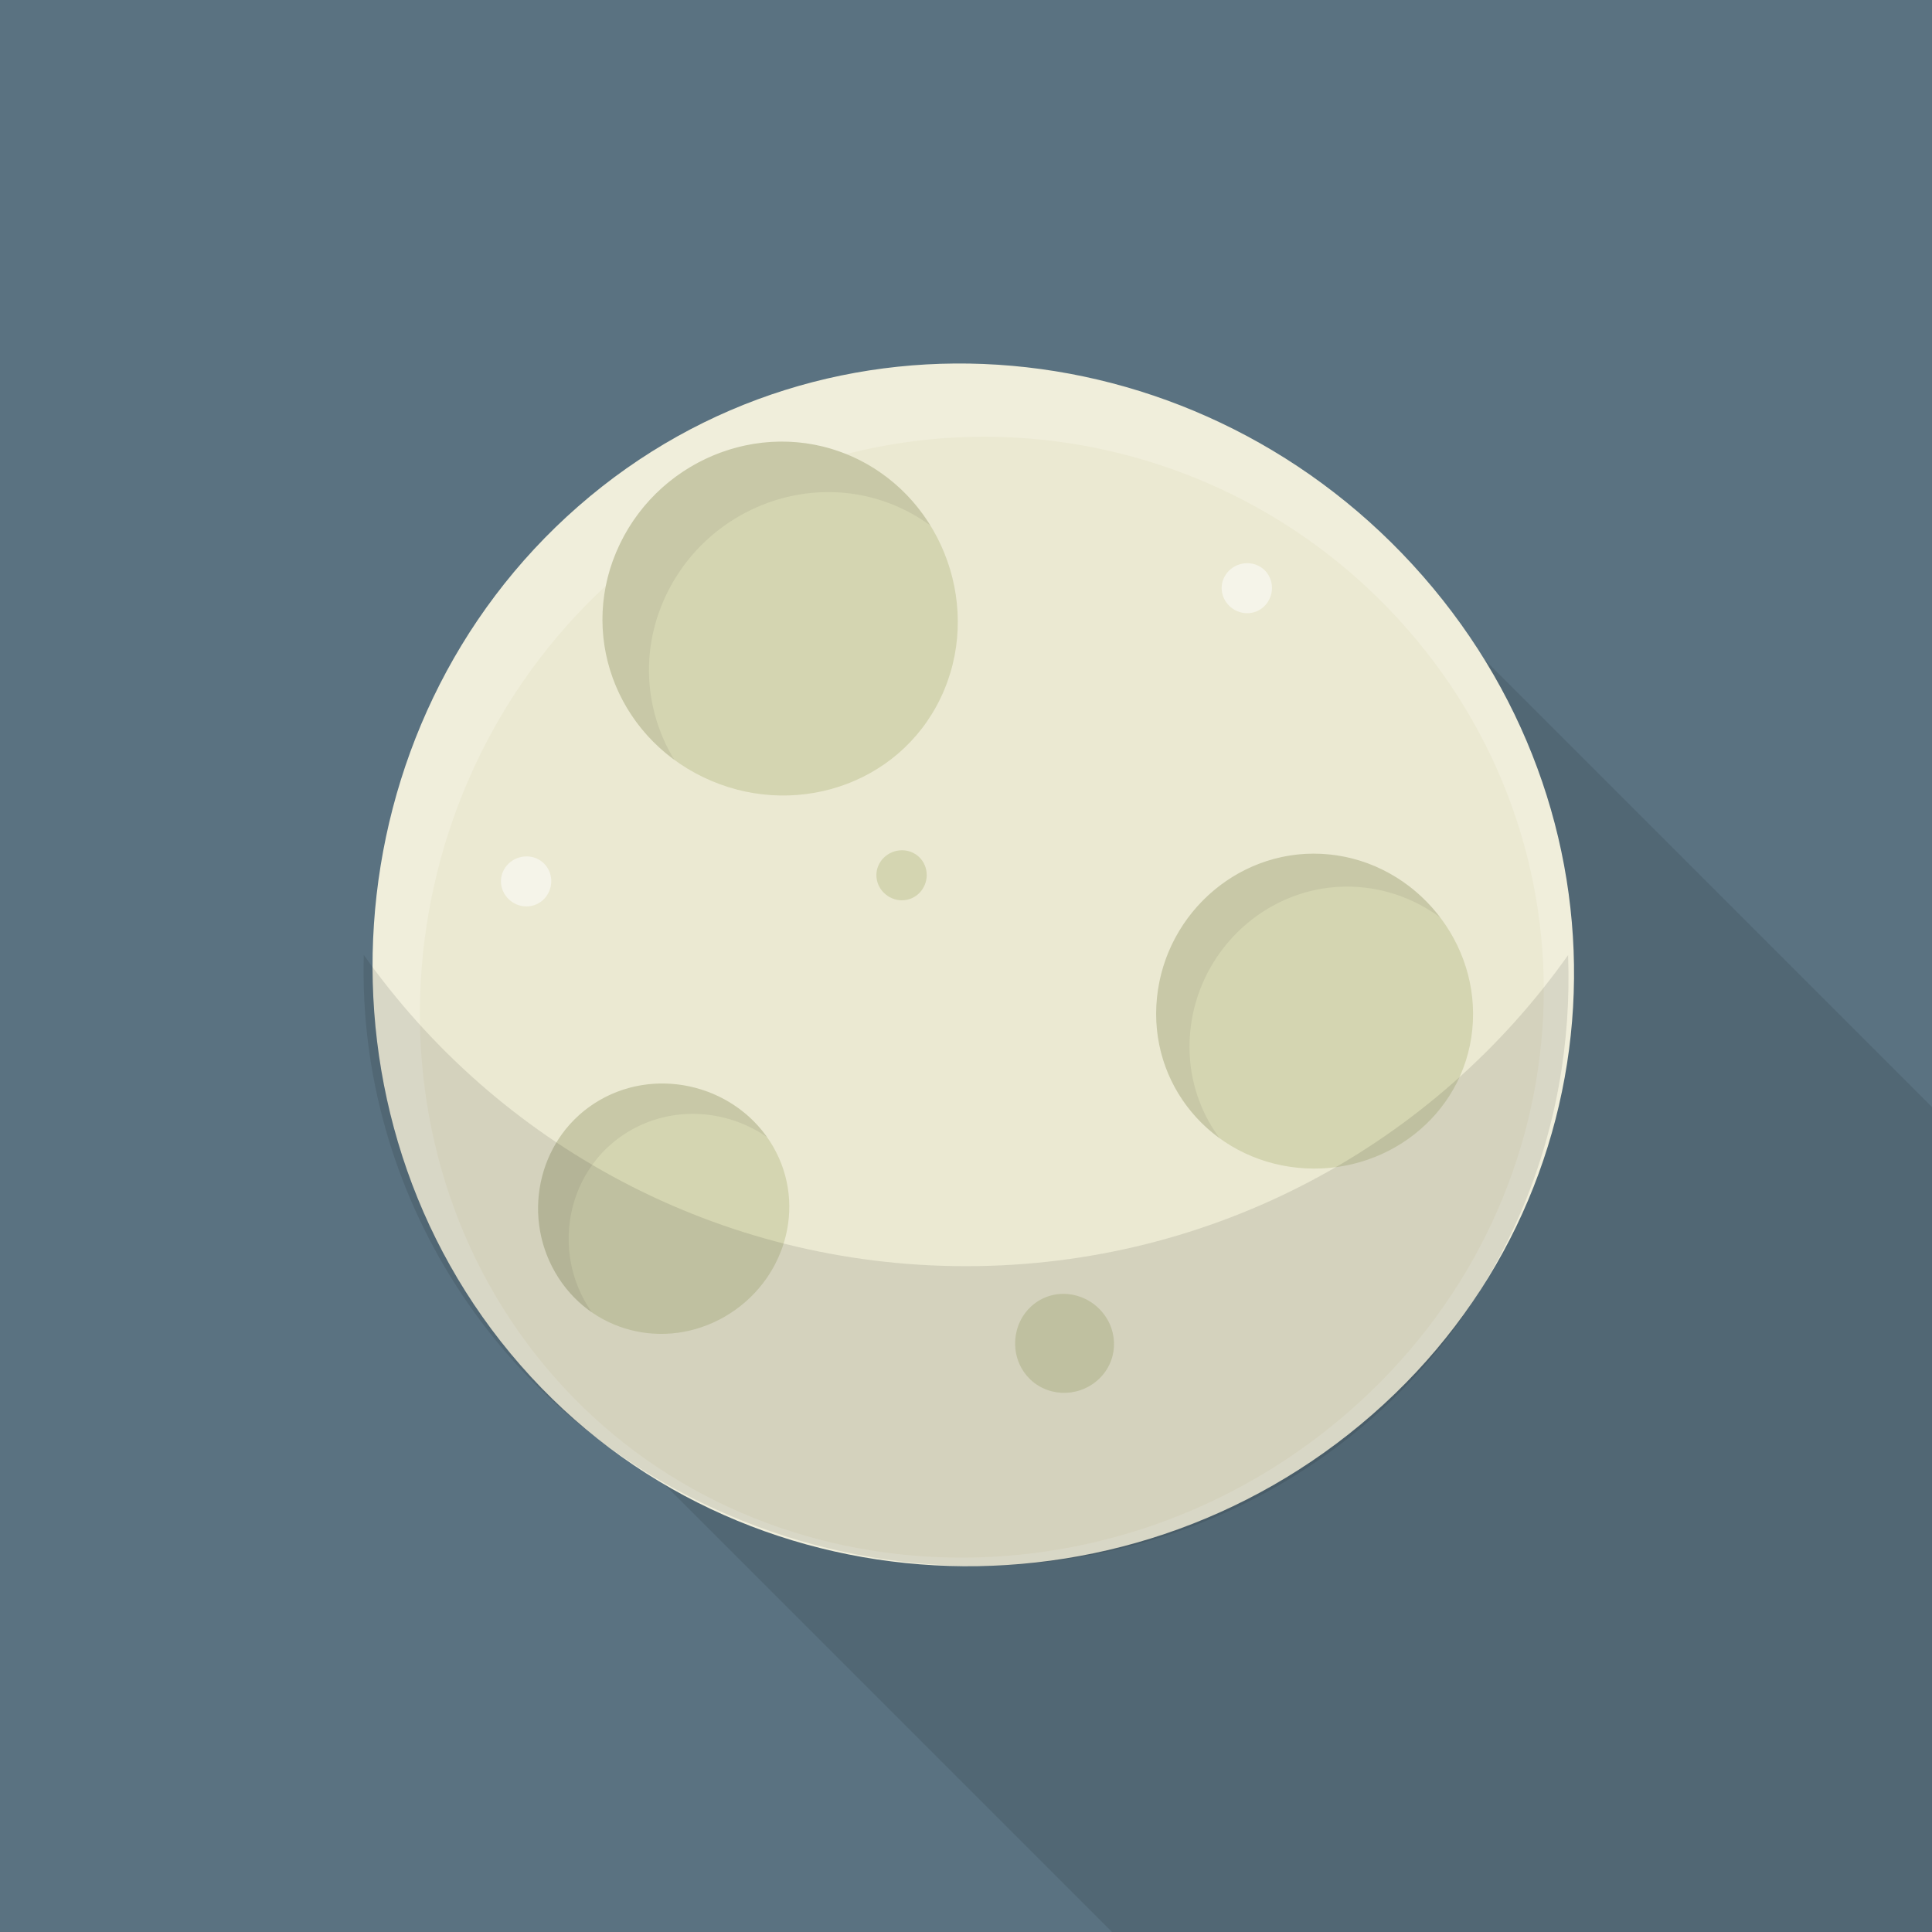 <svg xmlns="http://www.w3.org/2000/svg" viewBox="0 0 512 512"><rect x="0" y="0" width="512" height="512" fill="#333333" stroke="none"/><path fill="#5a7281" d="M0 0h511.996v511.996H0z"/><path d="M511.996 293.378V512H294.705L164.248 381.543l-21.145-21.145-22.272-22.272c-15.001-25.548-22.272-54.425-22.118-83.251l15.309-15.309 52.07-52.07 56.934-56.934 7.219-7.219 26.931-26.931c28.569.512 57.036 8.755 82.124 24.269l53.965 53.964 118.731 118.733z" opacity=".1" fill="#040000"/><path d="M153.246 134.178c66.148-57.829 166.027-47.618 223.856 18.53 57.829 66.148 52.717 164.337-13.431 222.166-66.148 57.829-167.903 53.067-225.732-13.081-57.828-66.148-50.84-169.786 15.307-227.615z" fill="#f0eedb"/><path d="M163.823 152.301c62.604-54.731 155.901-46.476 209.159 14.443s47.236 152.494-15.368 207.225-157.725 51.577-210.982-9.341-45.413-157.597 17.191-212.327z" fill="#ebe9d2"/><path d="M249.243 185.036c-11.228 23.352-39.494 32.169-62.846 20.941-23.352-11.228-33.355-38.444-22.127-61.796 11.228-23.352 39.37-33.864 62.723-22.636s33.478 40.139 22.25 63.491z" fill="#d4d5b1"/><path d="M176.596 157.568c11.228-23.352 39.37-33.864 62.723-22.636a46.2 46.2 0 017.26 4.35c-4.596-7.462-11.247-13.727-19.587-17.737-23.352-11.228-51.495-.717-62.723 22.636-9.903 20.597-3.288 44.197 14.434 57.184-7.823-12.82-9.185-29.076-2.107-43.797z" opacity=".06" fill="#040000"/><path d="M232.383 233.205c-.733-3.592 1.698-7.004 5.29-7.737 3.592-.733 7.048 1.478 7.781 5.07.733 3.592-1.539 7.184-5.131 7.917-3.592.733-7.207-1.658-7.94-5.25z" fill="#d4d5b1"/><path d="M323.881 157.125c-.733-3.592 1.698-7.004 5.29-7.737 3.592-.733 7.048 1.478 7.78 5.07.733 3.592-1.539 7.184-5.131 7.917-3.592.733-7.206-1.658-7.939-5.25z" opacity=".5" fill="#fff"/><path d="M273.506 346.001c5.445-4.76 13.667-3.92 18.428 1.525 4.76 5.445 4.34 13.528-1.106 18.289-5.445 4.761-13.822 4.368-18.582-1.077-4.761-5.445-4.186-13.976 1.26-18.737z" fill="#d4d5b1"/><path d="M132.887 234.83c-.733-3.592 1.698-7.004 5.29-7.737 3.592-.733 7.048 1.478 7.78 5.07.733 3.592-1.539 7.184-5.131 7.917-3.591.734-7.206-1.658-7.939-5.25z" opacity=".5" fill="#fff"/><path d="M390.17 272.888c-2.334 22.963-23.344 38.909-46.307 36.575-22.963-2.334-39.585-22.105-37.251-45.068 2.334-22.963 22.727-40.291 45.69-37.957 22.964 2.334 40.202 23.487 37.868 46.45zM204.888 303.862c9.167 15.87 3.05 35.899-12.82 45.066s-35.759 4.161-44.926-11.708c-9.167-15.87-4.089-36.502 11.781-45.67 15.869-9.167 36.797-3.557 45.965 12.312z" fill="#d4d5b1"/><path d="M167.03 299.598c11.569-6.683 25.821-5.506 36.25 1.767-9.833-13.934-29.353-18.482-44.357-9.814-15.87 9.167-20.948 29.8-11.781 45.67 2.531 4.382 5.882 7.93 9.738 10.586a33.512 33.512 0 01-1.63-2.539c-9.168-15.87-4.09-36.503 11.78-45.67zM315.454 273.134c2.334-22.963 22.727-40.292 45.69-37.957 7.655.778 14.671 3.649 20.541 7.98-6.897-9.106-17.353-15.495-29.382-16.718-22.963-2.334-43.356 14.994-45.69 37.957-1.544 15.193 5.211 28.986 16.608 37.258-5.84-7.864-8.852-17.847-7.767-28.52z" opacity=".06" fill="#040000"/><path d="M255.998 335.549c-66.014 0-124.324-32.622-159.6-82.49-1.694 62.481 34.807 121.764 96.452 148.335 80.685 34.779 175.219.961 209.998-79.724 9.566-22.192 13.57-45.581 12.712-68.557-35.281 49.837-93.572 82.436-159.562 82.436z" opacity=".1" fill="#040000"/></svg>